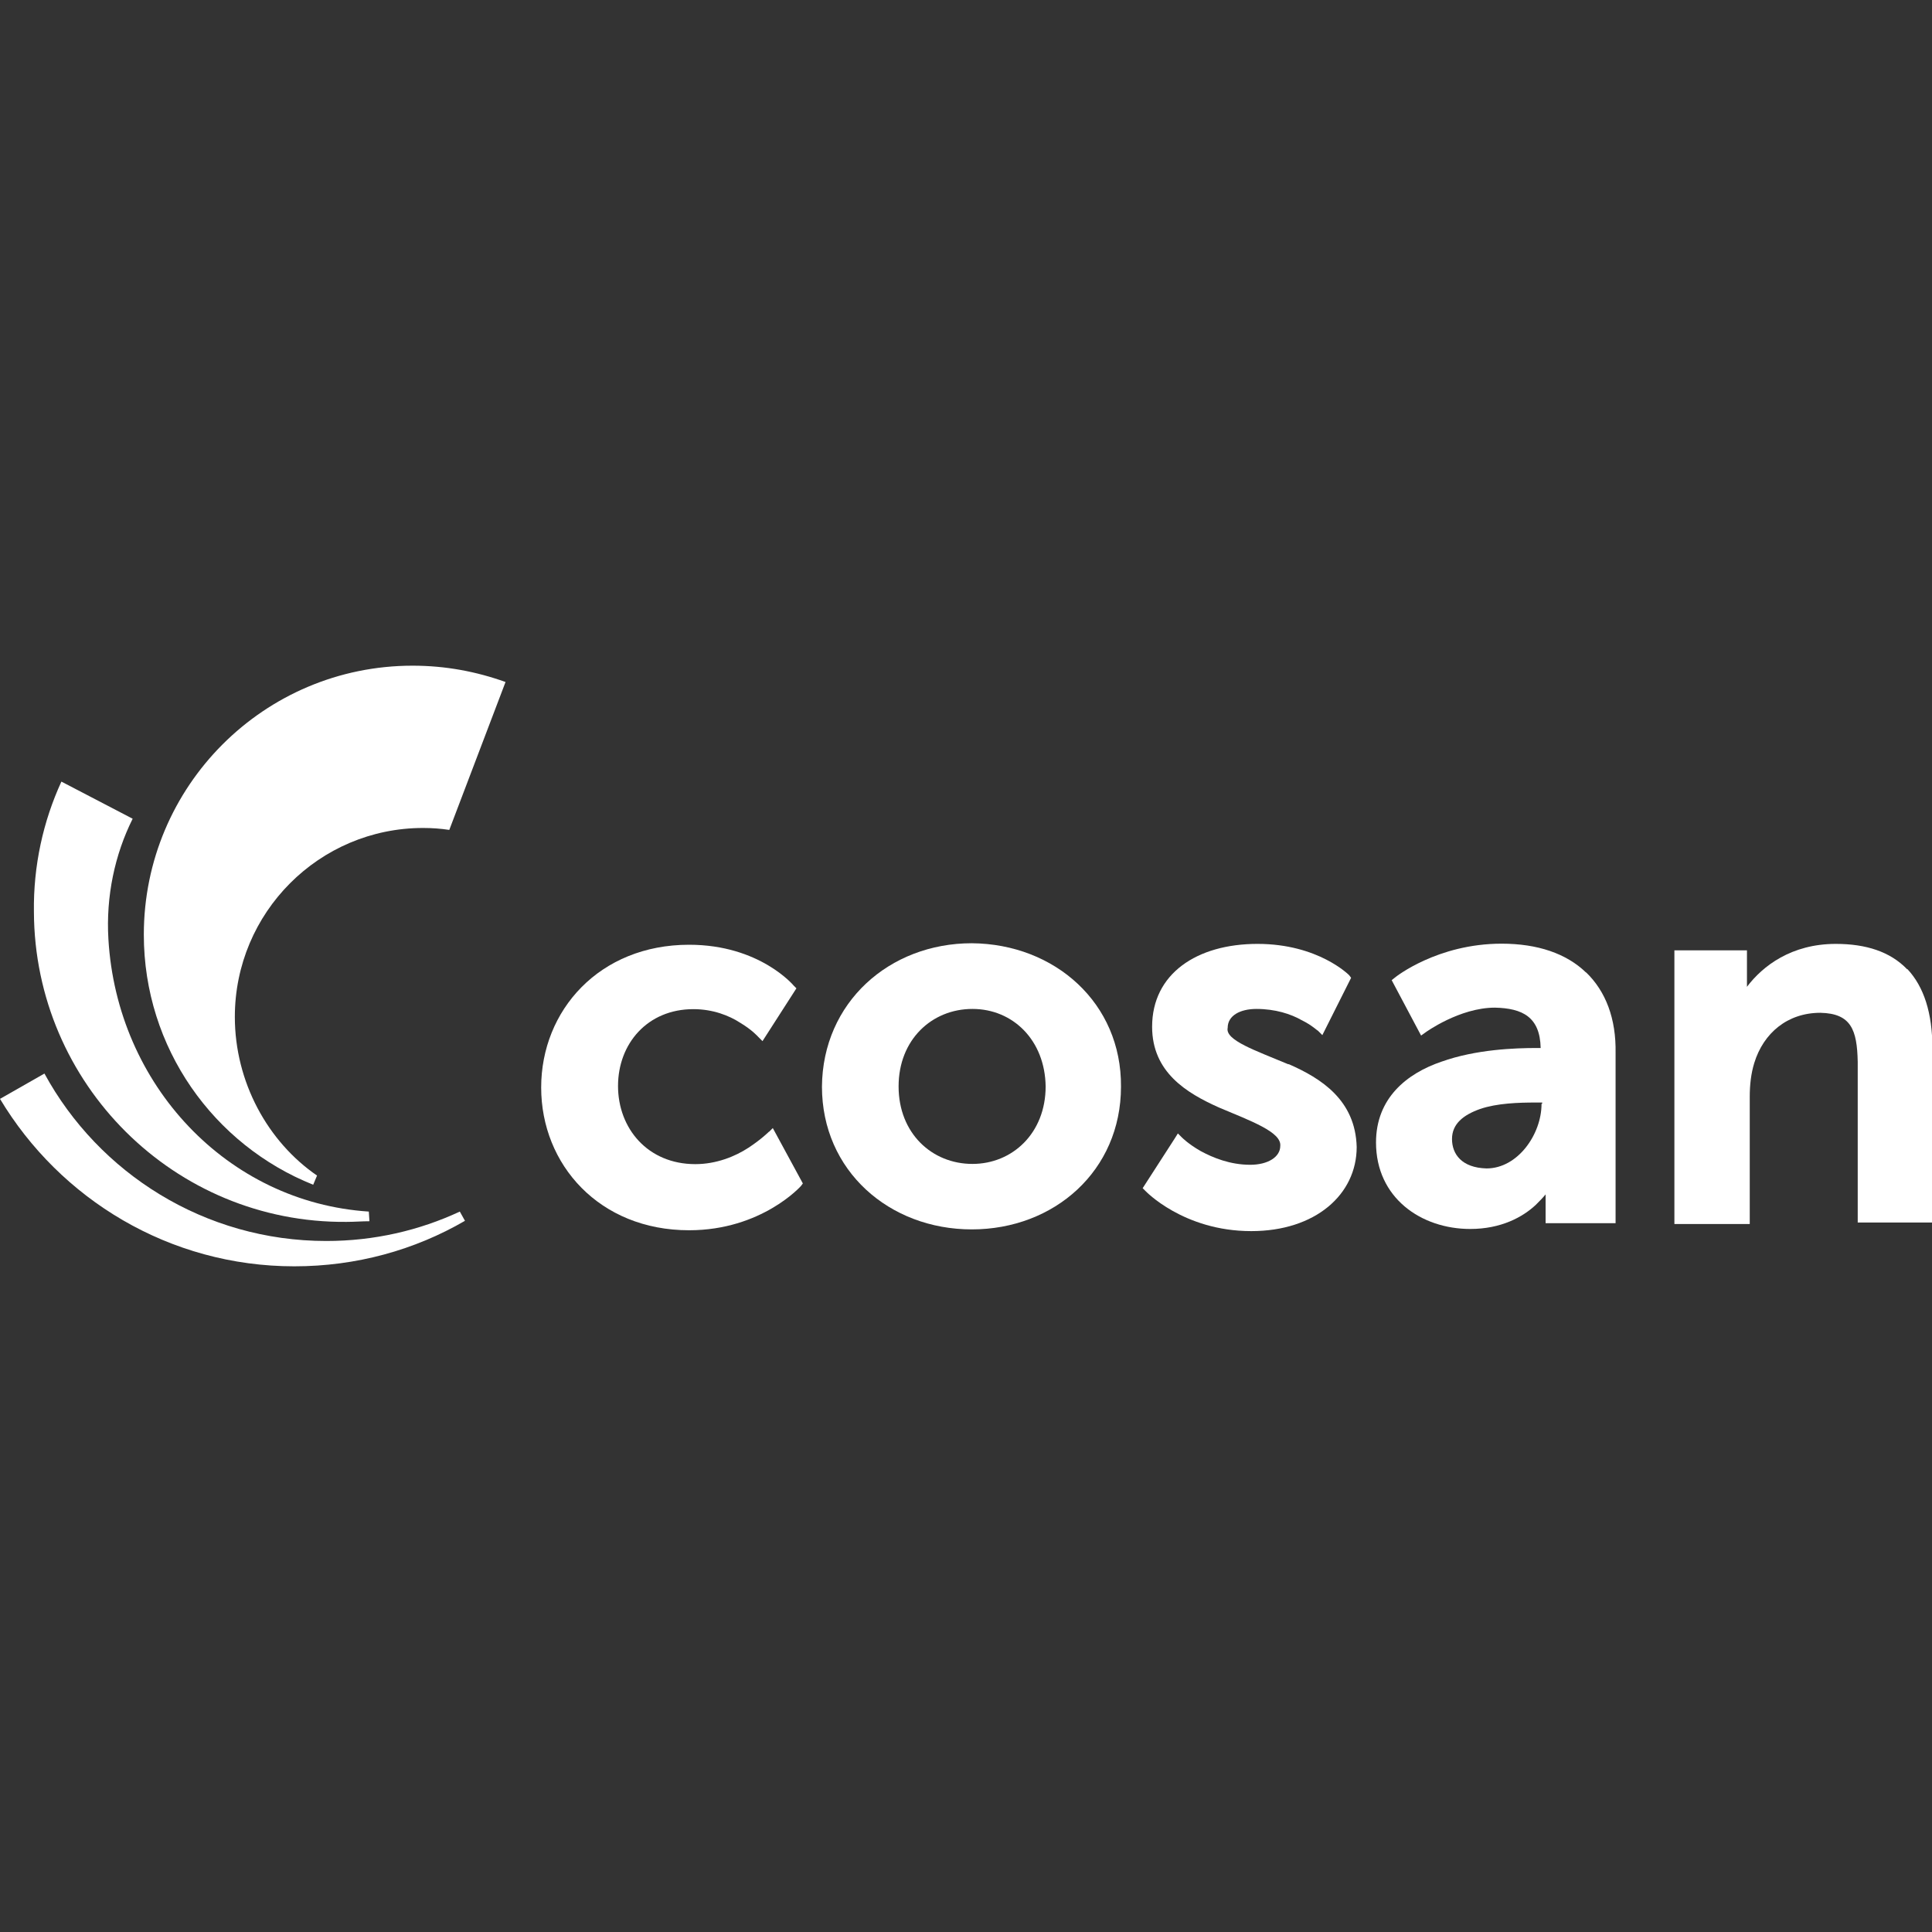 <?xml version="1.0" encoding="UTF-8"?>
<svg id="Layer_1" xmlns="http://www.w3.org/2000/svg" viewBox="0 0 90 90">
  <rect x="0" y="0" width="90" height="90" fill="#333333" stroke="none"/>
  <defs>
    <style>
      .cls-1 {
        fill: #fff;
      }
    </style>
  </defs>
  <path class="cls-1" d="M88.84,45.15c-.79-.82-1.92-1.18-3.32-1.18-2.07,0-3.41,1.03-4.14,2v-1.7h-3.38v12.75h3.51v-5.92c0-.57.06-1.09.21-1.58.43-1.4,1.55-2.34,3.08-2.34,1.43.03,1.71.79,1.74,2.28v7.49h3.48v-8.1c0-1.67-.4-2.88-1.16-3.7"/>
  <path class="cls-1" d="M35.83,52.71s-.37.37-.97.76c-.61.4-1.49.76-2.47.76-2.22,0-3.6-1.67-3.6-3.64s1.37-3.58,3.51-3.58c.91,0,1.67.3,2.19.64.55.33.82.64.82.64l.21.21,1.58-2.46-.12-.12s-1.58-1.91-4.88-1.91c-4.18,0-6.89,3.06-6.89,6.65s2.71,6.65,6.89,6.65c3.38,0,5.21-2.06,5.21-2.06l.09-.12-1.4-2.58-.18.18h0Z"/>
  <path class="cls-1" d="M45.27,43.94c-3.84,0-6.95,2.76-6.98,6.68,0,3.92,3.14,6.65,6.98,6.65s6.95-2.73,6.95-6.65c.03-3.89-3.08-6.65-6.95-6.68M45.3,54.22c-1.89,0-3.44-1.43-3.44-3.61s1.55-3.61,3.44-3.61,3.38,1.46,3.41,3.61c0,2.18-1.55,3.61-3.41,3.61"/>
  <path class="cls-1" d="M60.02,49.58c-1.52-.64-2.96-1.12-2.83-1.7,0-.57.58-.88,1.34-.88.88,0,1.61.24,2.1.52.49.24.73.49.76.49l.21.21,1.34-2.67-.09-.12s-1.43-1.46-4.27-1.46-4.91,1.4-4.91,3.86c0,2.12,1.61,3.09,3.11,3.76,1.52.64,2.92,1.15,2.86,1.79,0,.52-.58.88-1.4.88-.94,0-1.74-.33-2.31-.64-.58-.33-.88-.64-.88-.64l-.18-.18-.15.24-1.49,2.31.12.12s1.77,1.88,4.94,1.88c2.98,0,4.91-1.7,4.91-3.92-.06-2.18-1.64-3.19-3.17-3.86"/>
  <path class="cls-1" d="M73.88,45.3c-.91-.88-2.25-1.34-3.93-1.34-2.99,0-4.94,1.55-4.97,1.58l-.15.12,1.37,2.58.21-.15s1.58-1.15,3.23-1.15c1.28.03,2.1.43,2.13,1.88h-.18c-1,0-2.83.06-4.45.64-1.61.55-3.04,1.7-3.04,3.76,0,2.58,2.1,4.03,4.39,4.03,1.43,0,2.44-.55,3.05-1.12.18-.18.33-.33.46-.49v1.34h3.26v-7.92c.03-1.61-.46-2.88-1.37-3.76M71.81,51.43c0,1.4-1.1,3-2.56,3-1.16-.03-1.61-.67-1.61-1.37s.52-1.12,1.31-1.4c.79-.27,1.8-.3,2.59-.3h.3v.06h-.03Z"/>
  <path class="cls-1" d="M21.42,56.44c-1.89.88-3.99,1.37-6.22,1.37-5.67,0-10.6-3.16-13.13-7.8l-2.07,1.18c2.8,4.67,7.89,7.8,13.71,7.8,2.89,0,5.61-.76,7.95-2.12,0,0-.24-.43-.24-.43Z"/>
  <path class="cls-1" d="M17.18,56.44c-6.58-.43-11.73-5.89-12.13-12.69-.12-2,.3-3.95,1.13-5.61l-3.32-1.73c-.85,1.85-1.31,3.92-1.28,6.07.03,8.01,6.55,14.51,14.56,14.44.37,0,.73-.03,1.07-.03l-.03-.46h0Z"/>
  <path class="cls-1" d="M14.78,54.77c-2.31-1.58-3.84-4.37-3.84-7.4,0-4.86,3.93-8.8,8.77-8.8.43,0,.82.03,1.22.09l2.62-6.89c-1.37-.49-2.8-.76-4.33-.76-6.92,0-12.52,5.61-12.52,12.53,0,5.28,3.26,9.8,7.89,11.65l.18-.43h0Z"/>
</svg>